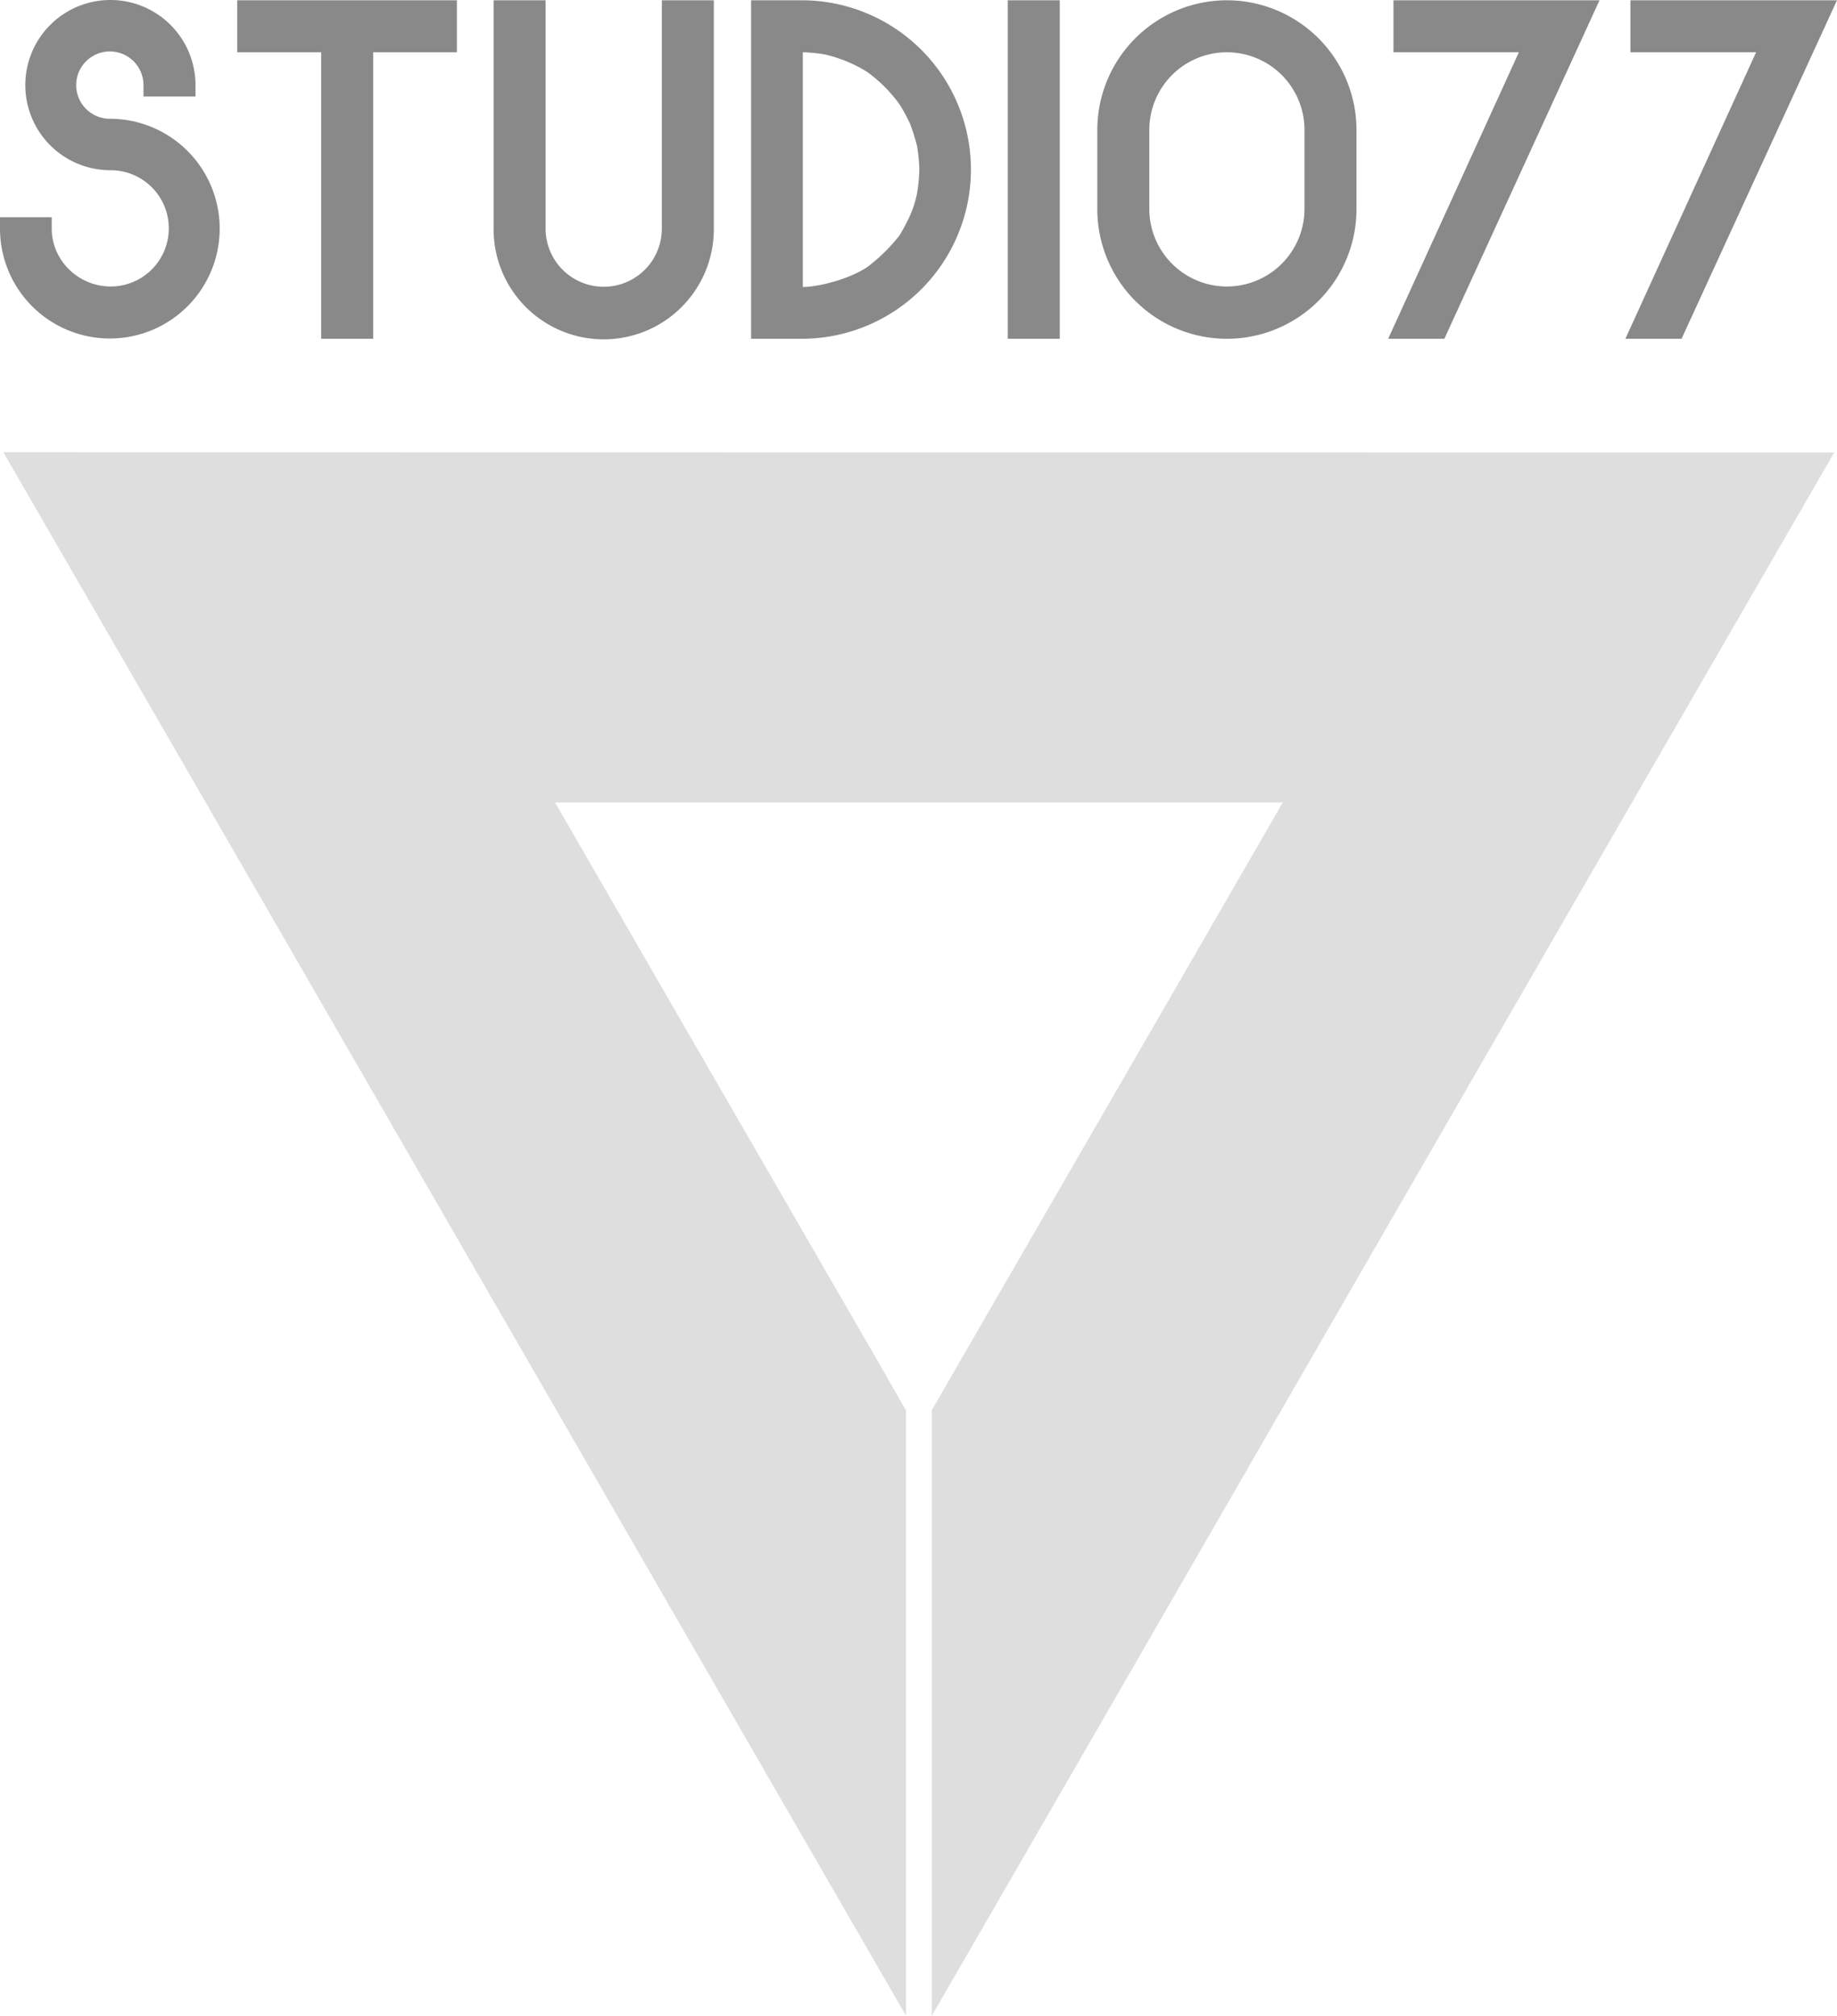 <svg id="Layer_1" data-name="Layer 1" xmlns="http://www.w3.org/2000/svg" viewBox="0 0 660.6 724.7"><defs><style>.cls-1{fill:#dedede;}.cls-2{fill:#898989;}</style></defs><title>web-dizajn-beograd-studio77</title><path class="cls-1" d="M91.9,215.1h0l72.6,125.6L281.9,544.1l76.2,132,58.4,101.1V559.6l-8.8-15.4L335.1,418.6,290.3,341H552l-44.8,77.6L434.6,544.2l-8.8,15.3V777.2l58.3-100.9,76.2-132.1L677.7,340.8l72.6-125.6h0l-658.4-.1Z" transform="translate(-90.7 -52.5)"/><path class="cls-2" d="M130.2,95.2a12.1,12.1,0,1,1,12.1-12.1v4.1H161V83.1a30.6,30.6,0,1,0-30.5,30.6,20.9,20.9,0,1,1,0,41.8c-11.5,0-21.2-9.3-21.2-20.8v-4.1H90.7v4.1a39.5,39.5,0,1,0,39.5-39.5Z" transform="translate(-90.7 -52.5)"/><polygon class="cls-2" points="85.3 18.8 115.5 18.8 115.5 121.8 134.2 121.8 134.2 18.8 164.3 18.8 164.3 0.1 85.3 0.1 85.3 18.8"/><path class="cls-2" d="M328.7,134.7a20.9,20.9,0,1,1-41.8,0V52.6H268.2v82.3a39.6,39.6,0,1,0,79.2,0V52.6H328.7Z" transform="translate(-90.7 -52.5)"/><path class="cls-2" d="M379,52.6H360.8V174.3H379a60.85,60.85,0,1,0,0-121.7Zm23.6,95.9c-5.6,3.8-16,7-23.2,7.2V71.3a52.89,52.89,0,0,1,8,.8,49.43,49.43,0,0,1,15.2,6.3,52.27,52.27,0,0,1,11.5,11.5,55,55,0,0,1,3.9,7.2,74.12,74.12,0,0,1,2.5,8,59.68,59.68,0,0,1,.8,8.4,59.68,59.68,0,0,1-.8,8.4,39,39,0,0,1-2.5,8,70.87,70.87,0,0,1-3.8,7.2A62.62,62.62,0,0,1,402.6,148.5Z" transform="translate(-90.7 -52.5)"/><rect class="cls-2" x="362.4" y="0.1" width="18.7" height="121.7"/><path class="cls-2" d="M531.9,52.6a46.65,46.65,0,0,0-46.6,46.6v28.5a46.6,46.6,0,0,0,93.2,0V99.2A46.65,46.65,0,0,0,531.9,52.6Zm27.9,46.6v28.5a27.9,27.9,0,1,1-55.8-.2V99.2a27.9,27.9,0,1,1,55.8,0Z" transform="translate(-90.7 -52.5)"/><polygon class="cls-2" points="501.1 18.8 546.2 18.8 499.2 121.8 519.4 121.8 575.2 0.1 501.1 0.1 501.1 18.8"/><polygon class="cls-2" points="586.3 0.1 586.3 18.8 631.5 18.8 584.5 121.8 604.7 121.8 660.6 0.1 586.3 0.1"/></svg>